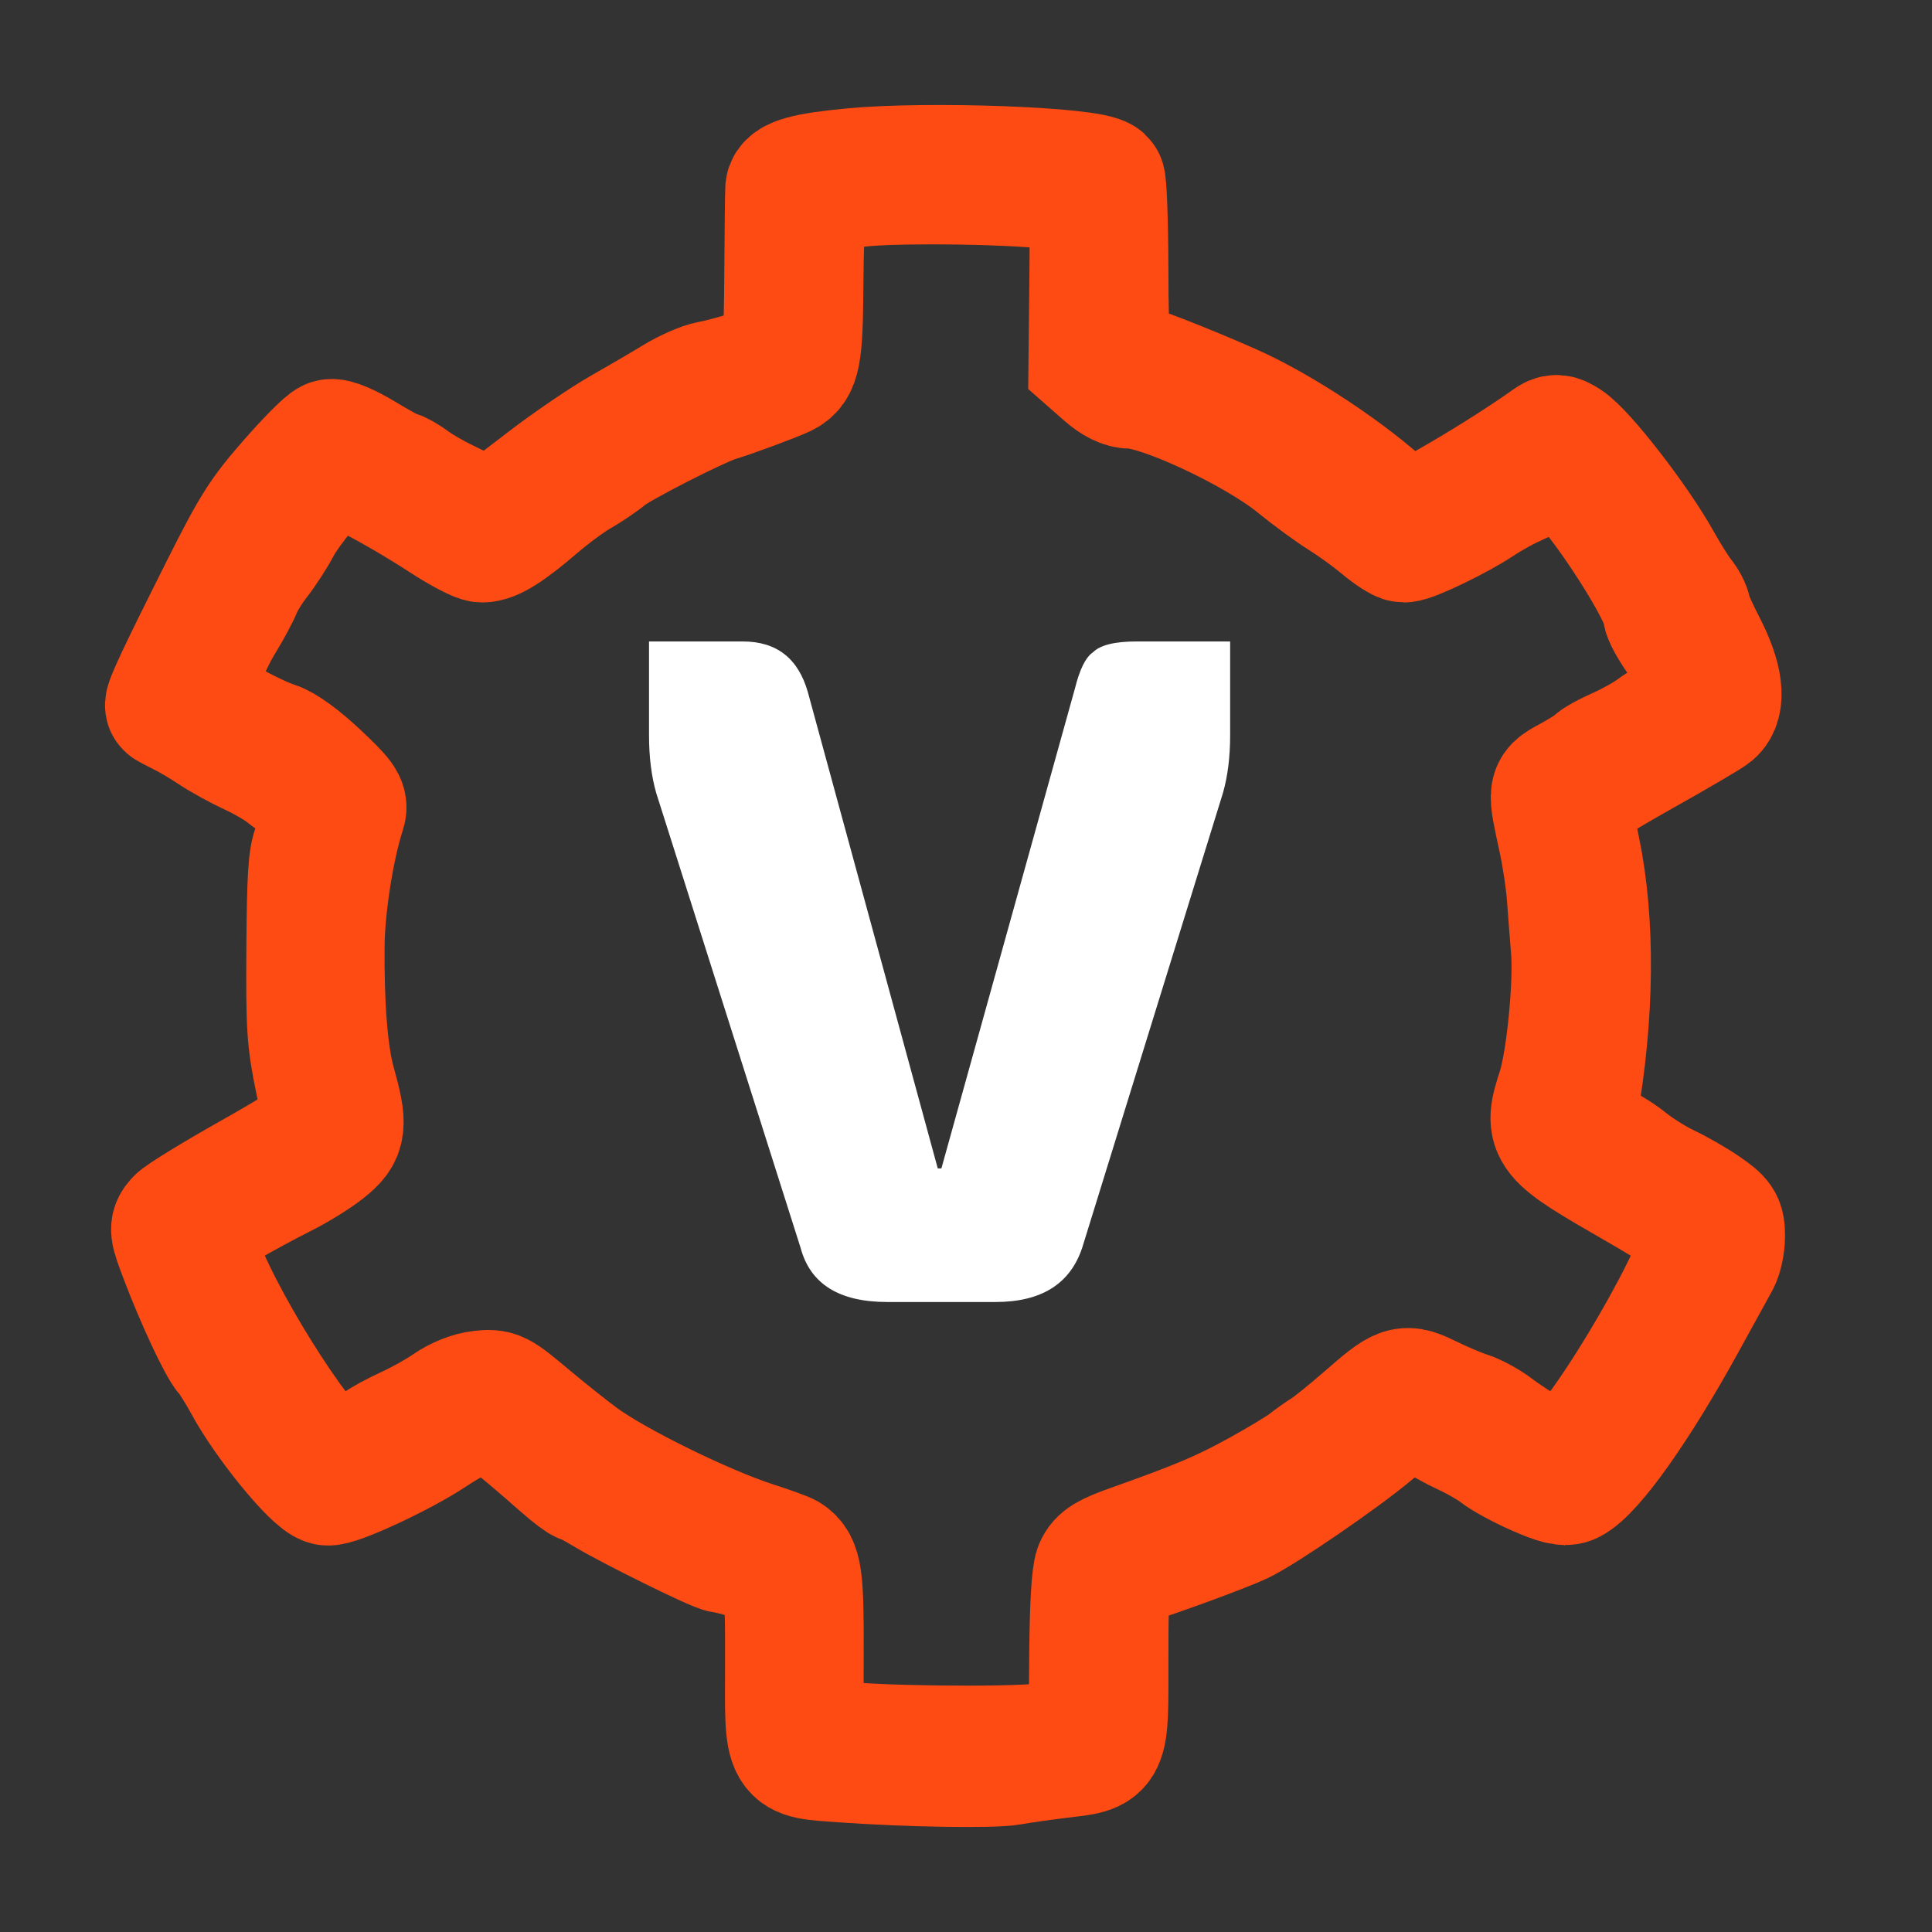 <?xml version="1.0" encoding="UTF-8"?> <svg xmlns="http://www.w3.org/2000/svg" width="46" height="46" viewBox="0 0 46 46" fill="none"><rect x="0" y="0" width="46" height="46" fill="#333333" stroke="none"/> <mask id="path-1-outside-1_65_106" maskUnits="userSpaceOnUse" x="2" y="2" width="41" height="42" fill="black"> <rect fill="white" x="2" y="2" width="41" height="42"></rect> <path fill-rule="evenodd" clip-rule="evenodd" d="M20.301 4.075C19.196 4.18 18.787 4.293 18.767 4.501C18.762 4.559 18.752 5.477 18.745 6.542C18.736 7.926 18.702 8.507 18.624 8.582C18.505 8.698 17.459 9.039 16.922 9.137C16.736 9.171 16.362 9.335 16.09 9.501C15.819 9.667 15.245 10.003 14.815 10.247C14.386 10.492 13.579 11.041 13.023 11.467C11.529 12.611 11.653 12.544 11.362 12.356C11.226 12.268 10.894 12.092 10.623 11.963C10.352 11.835 9.991 11.628 9.821 11.503C9.652 11.378 9.473 11.275 9.426 11.275C9.378 11.275 9.043 11.096 8.682 10.877C8.279 10.633 7.964 10.498 7.868 10.528C7.781 10.555 7.359 10.979 6.929 11.471C6.236 12.264 6.053 12.553 5.315 14.021C4.315 16.011 3.96 16.766 4.004 16.804C4.022 16.819 4.178 16.901 4.35 16.986C4.523 17.071 4.845 17.261 5.067 17.41C5.289 17.558 5.707 17.788 5.997 17.922C6.286 18.055 6.642 18.262 6.788 18.381C6.933 18.5 7.093 18.598 7.143 18.598C7.194 18.598 7.356 18.682 7.505 18.785C7.761 18.963 7.772 18.994 7.715 19.41C7.682 19.65 7.594 19.988 7.518 20.16C7.408 20.408 7.377 20.898 7.366 22.564C7.353 24.47 7.372 24.752 7.572 25.729C7.729 26.491 7.766 26.843 7.702 26.942C7.652 27.019 6.887 27.489 6.003 27.987C5.119 28.485 4.326 28.971 4.242 29.067C4.097 29.233 4.102 29.276 4.344 29.913C4.722 30.911 5.249 32.042 5.428 32.24C5.514 32.336 5.712 32.65 5.868 32.937C6.348 33.828 7.484 35.222 7.789 35.296C7.992 35.344 9.562 34.614 10.275 34.138C10.826 33.771 11.389 33.504 11.611 33.504C11.783 33.504 12.24 33.854 13.402 34.877C13.633 35.081 13.854 35.247 13.893 35.247C13.932 35.247 14.169 35.372 14.421 35.525C15.023 35.889 17.081 36.904 17.218 36.904C17.277 36.904 17.594 36.985 17.924 37.084C18.758 37.334 18.769 37.37 18.763 39.646C18.757 41.893 18.699 41.793 20.055 41.891C21.592 42.002 23.638 42.036 24.064 41.957C24.286 41.917 24.809 41.842 25.226 41.791C26.366 41.653 26.32 41.749 26.32 39.509C26.32 37.401 26.334 37.349 26.945 37.174C27.456 37.027 29.131 36.413 29.53 36.225C30.054 35.979 31.953 34.676 32.667 34.072C33.419 33.437 33.712 33.362 34.147 33.695C34.284 33.8 34.622 33.99 34.898 34.117C35.174 34.245 35.521 34.445 35.669 34.562C35.817 34.68 36.228 34.904 36.583 35.06C37.08 35.279 37.268 35.325 37.398 35.257C37.899 34.996 38.978 33.471 40.074 31.476C40.449 30.793 40.81 30.137 40.877 30.017C40.944 29.897 41 29.636 41 29.437C41.001 29.104 40.966 29.051 40.575 28.78C40.341 28.618 39.928 28.38 39.656 28.252C39.385 28.123 38.968 27.86 38.73 27.668C38.491 27.475 38.148 27.277 37.968 27.229C37.394 27.074 37.381 27.052 37.491 26.431C37.891 24.177 37.913 21.962 37.553 20.231C37.428 19.629 37.35 19.076 37.379 19.002C37.409 18.927 38.145 18.467 39.015 17.979C39.885 17.491 40.668 17.033 40.754 16.96C41.029 16.727 40.957 16.154 40.553 15.372C40.355 14.991 40.194 14.624 40.194 14.558C40.194 14.491 40.111 14.334 40.009 14.209C39.908 14.083 39.676 13.713 39.494 13.387C38.958 12.424 37.691 10.787 37.278 10.524C37.089 10.403 37.033 10.4 36.89 10.502C35.773 11.3 33.74 12.496 33.5 12.496C33.44 12.496 33.235 12.349 33.045 12.169C32.123 11.298 30.482 10.21 29.3 9.686C28.148 9.176 26.812 8.66 26.64 8.66C26.358 8.66 26.326 8.431 26.319 6.402C26.316 5.28 26.281 4.332 26.241 4.295C25.974 4.047 22.109 3.903 20.301 4.075ZM24.547 4.389C25.403 4.45 25.745 4.508 25.865 4.614C26.014 4.745 26.026 4.919 26.008 6.673L25.988 8.589L26.326 8.886C26.548 9.082 26.753 9.183 26.927 9.183C27.652 9.183 29.915 10.242 30.887 11.036C31.228 11.314 31.724 11.677 31.989 11.842C32.254 12.007 32.658 12.3 32.888 12.493C33.117 12.686 33.36 12.844 33.427 12.844C33.612 12.844 34.719 12.309 35.201 11.986C35.437 11.828 35.8 11.624 36.008 11.533C36.216 11.442 36.507 11.288 36.654 11.191C37.055 10.928 37.262 10.969 37.66 11.39C38.38 12.15 39.656 14.176 39.656 14.56C39.656 14.643 39.811 14.928 40 15.194C40.419 15.784 40.667 16.378 40.592 16.61C40.561 16.705 40.348 16.868 40.118 16.971C39.889 17.075 39.558 17.266 39.384 17.396C39.209 17.526 38.837 17.734 38.557 17.859C38.276 17.984 38.025 18.12 37.998 18.162C37.972 18.204 37.725 18.363 37.451 18.516C36.886 18.831 36.905 18.719 37.185 20.036C37.267 20.42 37.354 21.008 37.377 21.344C37.401 21.679 37.445 22.242 37.474 22.594C37.543 23.431 37.362 25.271 37.143 25.95C36.811 26.98 36.836 27.011 39.001 28.258C39.892 28.771 40.563 29.214 40.594 29.309C40.771 29.853 38.246 34.222 37.398 34.838L37.158 35.012L36.548 34.659C36.212 34.465 35.784 34.186 35.596 34.04C35.407 33.894 35.105 33.728 34.923 33.671C34.742 33.614 34.355 33.451 34.065 33.31C33.428 33 33.417 33.004 32.488 33.812C32.118 34.133 31.715 34.458 31.591 34.535C31.468 34.611 31.255 34.762 31.119 34.87C30.981 34.978 30.468 35.287 29.978 35.557C29.121 36.029 28.544 36.274 26.961 36.835C26.365 37.047 26.21 37.14 26.125 37.34C26.06 37.493 26.015 38.239 26.006 39.344L25.991 41.103L25.749 41.306C25.565 41.459 25.338 41.526 24.808 41.581C23.901 41.676 20.723 41.637 19.956 41.522C19.044 41.384 19.057 41.416 19.064 39.315C19.071 37.559 19.025 37.242 18.741 37.058C18.687 37.022 18.32 36.889 17.926 36.762C16.745 36.38 14.621 35.335 13.807 34.735C13.522 34.526 12.963 34.08 12.564 33.745C11.863 33.157 11.826 33.138 11.448 33.18C11.207 33.206 10.908 33.327 10.668 33.494C10.454 33.644 10.03 33.881 9.727 34.02C9.423 34.16 9.107 34.331 9.025 34.4C8.943 34.469 8.683 34.633 8.448 34.765C8.042 34.992 8.01 34.997 7.798 34.862C7.084 34.407 5.118 31.244 4.665 29.822C4.535 29.414 4.527 29.297 4.619 29.189C4.739 29.049 5.786 28.444 6.764 27.949C7.082 27.789 7.515 27.519 7.727 27.349C8.188 26.982 8.209 26.816 7.921 25.784C7.739 25.134 7.644 23.955 7.657 22.52C7.665 21.57 7.886 20.165 8.163 19.308C8.22 19.131 8.134 19.014 7.552 18.467C7.132 18.073 6.745 17.791 6.531 17.724C6.019 17.563 4.704 16.835 4.607 16.658C4.499 16.462 4.861 15.443 5.28 14.762C5.442 14.498 5.63 14.148 5.697 13.984C5.764 13.819 5.951 13.517 6.112 13.312C6.273 13.106 6.504 12.751 6.625 12.521C6.854 12.086 7.655 11.119 7.894 10.989C8.049 10.905 9.371 11.585 10.584 12.374C10.982 12.633 11.385 12.844 11.48 12.844C11.721 12.844 12.094 12.608 12.773 12.025C13.094 11.751 13.537 11.423 13.759 11.297C13.981 11.171 14.29 10.962 14.446 10.832C14.732 10.594 16.661 9.612 17.075 9.493C17.382 9.405 18.421 9.02 18.655 8.908C18.991 8.746 19.046 8.461 19.057 6.804C19.062 5.931 19.093 5.103 19.124 4.964C19.187 4.681 19.544 4.514 20.346 4.392C20.985 4.294 23.193 4.293 24.547 4.389Z"></path> </mask> <path fill-rule="evenodd" clip-rule="evenodd" d="M20.301 4.075C19.196 4.18 18.787 4.293 18.767 4.501C18.762 4.559 18.752 5.477 18.745 6.542C18.736 7.926 18.702 8.507 18.624 8.582C18.505 8.698 17.459 9.039 16.922 9.137C16.736 9.171 16.362 9.335 16.09 9.501C15.819 9.667 15.245 10.003 14.815 10.247C14.386 10.492 13.579 11.041 13.023 11.467C11.529 12.611 11.653 12.544 11.362 12.356C11.226 12.268 10.894 12.092 10.623 11.963C10.352 11.835 9.991 11.628 9.821 11.503C9.652 11.378 9.473 11.275 9.426 11.275C9.378 11.275 9.043 11.096 8.682 10.877C8.279 10.633 7.964 10.498 7.868 10.528C7.781 10.555 7.359 10.979 6.929 11.471C6.236 12.264 6.053 12.553 5.315 14.021C4.315 16.011 3.96 16.766 4.004 16.804C4.022 16.819 4.178 16.901 4.35 16.986C4.523 17.071 4.845 17.261 5.067 17.41C5.289 17.558 5.707 17.788 5.997 17.922C6.286 18.055 6.642 18.262 6.788 18.381C6.933 18.5 7.093 18.598 7.143 18.598C7.194 18.598 7.356 18.682 7.505 18.785C7.761 18.963 7.772 18.994 7.715 19.41C7.682 19.65 7.594 19.988 7.518 20.16C7.408 20.408 7.377 20.898 7.366 22.564C7.353 24.47 7.372 24.752 7.572 25.729C7.729 26.491 7.766 26.843 7.702 26.942C7.652 27.019 6.887 27.489 6.003 27.987C5.119 28.485 4.326 28.971 4.242 29.067C4.097 29.233 4.102 29.276 4.344 29.913C4.722 30.911 5.249 32.042 5.428 32.24C5.514 32.336 5.712 32.65 5.868 32.937C6.348 33.828 7.484 35.222 7.789 35.296C7.992 35.344 9.562 34.614 10.275 34.138C10.826 33.771 11.389 33.504 11.611 33.504C11.783 33.504 12.24 33.854 13.402 34.877C13.633 35.081 13.854 35.247 13.893 35.247C13.932 35.247 14.169 35.372 14.421 35.525C15.023 35.889 17.081 36.904 17.218 36.904C17.277 36.904 17.594 36.985 17.924 37.084C18.758 37.334 18.769 37.37 18.763 39.646C18.757 41.893 18.699 41.793 20.055 41.891C21.592 42.002 23.638 42.036 24.064 41.957C24.286 41.917 24.809 41.842 25.226 41.791C26.366 41.653 26.32 41.749 26.32 39.509C26.32 37.401 26.334 37.349 26.945 37.174C27.456 37.027 29.131 36.413 29.53 36.225C30.054 35.979 31.953 34.676 32.667 34.072C33.419 33.437 33.712 33.362 34.147 33.695C34.284 33.8 34.622 33.99 34.898 34.117C35.174 34.245 35.521 34.445 35.669 34.562C35.817 34.68 36.228 34.904 36.583 35.06C37.08 35.279 37.268 35.325 37.398 35.257C37.899 34.996 38.978 33.471 40.074 31.476C40.449 30.793 40.81 30.137 40.877 30.017C40.944 29.897 41 29.636 41 29.437C41.001 29.104 40.966 29.051 40.575 28.78C40.341 28.618 39.928 28.38 39.656 28.252C39.385 28.123 38.968 27.86 38.73 27.668C38.491 27.475 38.148 27.277 37.968 27.229C37.394 27.074 37.381 27.052 37.491 26.431C37.891 24.177 37.913 21.962 37.553 20.231C37.428 19.629 37.35 19.076 37.379 19.002C37.409 18.927 38.145 18.467 39.015 17.979C39.885 17.491 40.668 17.033 40.754 16.96C41.029 16.727 40.957 16.154 40.553 15.372C40.355 14.991 40.194 14.624 40.194 14.558C40.194 14.491 40.111 14.334 40.009 14.209C39.908 14.083 39.676 13.713 39.494 13.387C38.958 12.424 37.691 10.787 37.278 10.524C37.089 10.403 37.033 10.4 36.89 10.502C35.773 11.3 33.74 12.496 33.5 12.496C33.44 12.496 33.235 12.349 33.045 12.169C32.123 11.298 30.482 10.21 29.3 9.686C28.148 9.176 26.812 8.66 26.64 8.66C26.358 8.66 26.326 8.431 26.319 6.402C26.316 5.28 26.281 4.332 26.241 4.295C25.974 4.047 22.109 3.903 20.301 4.075ZM24.547 4.389C25.403 4.45 25.745 4.508 25.865 4.614C26.014 4.745 26.026 4.919 26.008 6.673L25.988 8.589L26.326 8.886C26.548 9.082 26.753 9.183 26.927 9.183C27.652 9.183 29.915 10.242 30.887 11.036C31.228 11.314 31.724 11.677 31.989 11.842C32.254 12.007 32.658 12.3 32.888 12.493C33.117 12.686 33.36 12.844 33.427 12.844C33.612 12.844 34.719 12.309 35.201 11.986C35.437 11.828 35.8 11.624 36.008 11.533C36.216 11.442 36.507 11.288 36.654 11.191C37.055 10.928 37.262 10.969 37.66 11.39C38.38 12.15 39.656 14.176 39.656 14.56C39.656 14.643 39.811 14.928 40 15.194C40.419 15.784 40.667 16.378 40.592 16.61C40.561 16.705 40.348 16.868 40.118 16.971C39.889 17.075 39.558 17.266 39.384 17.396C39.209 17.526 38.837 17.734 38.557 17.859C38.276 17.984 38.025 18.12 37.998 18.162C37.972 18.204 37.725 18.363 37.451 18.516C36.886 18.831 36.905 18.719 37.185 20.036C37.267 20.42 37.354 21.008 37.377 21.344C37.401 21.679 37.445 22.242 37.474 22.594C37.543 23.431 37.362 25.271 37.143 25.95C36.811 26.98 36.836 27.011 39.001 28.258C39.892 28.771 40.563 29.214 40.594 29.309C40.771 29.853 38.246 34.222 37.398 34.838L37.158 35.012L36.548 34.659C36.212 34.465 35.784 34.186 35.596 34.04C35.407 33.894 35.105 33.728 34.923 33.671C34.742 33.614 34.355 33.451 34.065 33.31C33.428 33 33.417 33.004 32.488 33.812C32.118 34.133 31.715 34.458 31.591 34.535C31.468 34.611 31.255 34.762 31.119 34.87C30.981 34.978 30.468 35.287 29.978 35.557C29.121 36.029 28.544 36.274 26.961 36.835C26.365 37.047 26.21 37.14 26.125 37.34C26.06 37.493 26.015 38.239 26.006 39.344L25.991 41.103L25.749 41.306C25.565 41.459 25.338 41.526 24.808 41.581C23.901 41.676 20.723 41.637 19.956 41.522C19.044 41.384 19.057 41.416 19.064 39.315C19.071 37.559 19.025 37.242 18.741 37.058C18.687 37.022 18.32 36.889 17.926 36.762C16.745 36.38 14.621 35.335 13.807 34.735C13.522 34.526 12.963 34.08 12.564 33.745C11.863 33.157 11.826 33.138 11.448 33.18C11.207 33.206 10.908 33.327 10.668 33.494C10.454 33.644 10.03 33.881 9.727 34.02C9.423 34.16 9.107 34.331 9.025 34.4C8.943 34.469 8.683 34.633 8.448 34.765C8.042 34.992 8.01 34.997 7.798 34.862C7.084 34.407 5.118 31.244 4.665 29.822C4.535 29.414 4.527 29.297 4.619 29.189C4.739 29.049 5.786 28.444 6.764 27.949C7.082 27.789 7.515 27.519 7.727 27.349C8.188 26.982 8.209 26.816 7.921 25.784C7.739 25.134 7.644 23.955 7.657 22.52C7.665 21.57 7.886 20.165 8.163 19.308C8.22 19.131 8.134 19.014 7.552 18.467C7.132 18.073 6.745 17.791 6.531 17.724C6.019 17.563 4.704 16.835 4.607 16.658C4.499 16.462 4.861 15.443 5.28 14.762C5.442 14.498 5.63 14.148 5.697 13.984C5.764 13.819 5.951 13.517 6.112 13.312C6.273 13.106 6.504 12.751 6.625 12.521C6.854 12.086 7.655 11.119 7.894 10.989C8.049 10.905 9.371 11.585 10.584 12.374C10.982 12.633 11.385 12.844 11.48 12.844C11.721 12.844 12.094 12.608 12.773 12.025C13.094 11.751 13.537 11.423 13.759 11.297C13.981 11.171 14.29 10.962 14.446 10.832C14.732 10.594 16.661 9.612 17.075 9.493C17.382 9.405 18.421 9.02 18.655 8.908C18.991 8.746 19.046 8.461 19.057 6.804C19.062 5.931 19.093 5.103 19.124 4.964C19.187 4.681 19.544 4.514 20.346 4.392C20.985 4.294 23.193 4.293 24.547 4.389Z" fill="#F65621"></path> <path fill-rule="evenodd" clip-rule="evenodd" d="M20.301 4.075C19.196 4.18 18.787 4.293 18.767 4.501C18.762 4.559 18.752 5.477 18.745 6.542C18.736 7.926 18.702 8.507 18.624 8.582C18.505 8.698 17.459 9.039 16.922 9.137C16.736 9.171 16.362 9.335 16.09 9.501C15.819 9.667 15.245 10.003 14.815 10.247C14.386 10.492 13.579 11.041 13.023 11.467C11.529 12.611 11.653 12.544 11.362 12.356C11.226 12.268 10.894 12.092 10.623 11.963C10.352 11.835 9.991 11.628 9.821 11.503C9.652 11.378 9.473 11.275 9.426 11.275C9.378 11.275 9.043 11.096 8.682 10.877C8.279 10.633 7.964 10.498 7.868 10.528C7.781 10.555 7.359 10.979 6.929 11.471C6.236 12.264 6.053 12.553 5.315 14.021C4.315 16.011 3.96 16.766 4.004 16.804C4.022 16.819 4.178 16.901 4.35 16.986C4.523 17.071 4.845 17.261 5.067 17.41C5.289 17.558 5.707 17.788 5.997 17.922C6.286 18.055 6.642 18.262 6.788 18.381C6.933 18.5 7.093 18.598 7.143 18.598C7.194 18.598 7.356 18.682 7.505 18.785C7.761 18.963 7.772 18.994 7.715 19.41C7.682 19.65 7.594 19.988 7.518 20.16C7.408 20.408 7.377 20.898 7.366 22.564C7.353 24.47 7.372 24.752 7.572 25.729C7.729 26.491 7.766 26.843 7.702 26.942C7.652 27.019 6.887 27.489 6.003 27.987C5.119 28.485 4.326 28.971 4.242 29.067C4.097 29.233 4.102 29.276 4.344 29.913C4.722 30.911 5.249 32.042 5.428 32.24C5.514 32.336 5.712 32.65 5.868 32.937C6.348 33.828 7.484 35.222 7.789 35.296C7.992 35.344 9.562 34.614 10.275 34.138C10.826 33.771 11.389 33.504 11.611 33.504C11.783 33.504 12.24 33.854 13.402 34.877C13.633 35.081 13.854 35.247 13.893 35.247C13.932 35.247 14.169 35.372 14.421 35.525C15.023 35.889 17.081 36.904 17.218 36.904C17.277 36.904 17.594 36.985 17.924 37.084C18.758 37.334 18.769 37.37 18.763 39.646C18.757 41.893 18.699 41.793 20.055 41.891C21.592 42.002 23.638 42.036 24.064 41.957C24.286 41.917 24.809 41.842 25.226 41.791C26.366 41.653 26.32 41.749 26.32 39.509C26.32 37.401 26.334 37.349 26.945 37.174C27.456 37.027 29.131 36.413 29.53 36.225C30.054 35.979 31.953 34.676 32.667 34.072C33.419 33.437 33.712 33.362 34.147 33.695C34.284 33.8 34.622 33.99 34.898 34.117C35.174 34.245 35.521 34.445 35.669 34.562C35.817 34.68 36.228 34.904 36.583 35.06C37.08 35.279 37.268 35.325 37.398 35.257C37.899 34.996 38.978 33.471 40.074 31.476C40.449 30.793 40.81 30.137 40.877 30.017C40.944 29.897 41 29.636 41 29.437C41.001 29.104 40.966 29.051 40.575 28.78C40.341 28.618 39.928 28.38 39.656 28.252C39.385 28.123 38.968 27.86 38.73 27.668C38.491 27.475 38.148 27.277 37.968 27.229C37.394 27.074 37.381 27.052 37.491 26.431C37.891 24.177 37.913 21.962 37.553 20.231C37.428 19.629 37.35 19.076 37.379 19.002C37.409 18.927 38.145 18.467 39.015 17.979C39.885 17.491 40.668 17.033 40.754 16.96C41.029 16.727 40.957 16.154 40.553 15.372C40.355 14.991 40.194 14.624 40.194 14.558C40.194 14.491 40.111 14.334 40.009 14.209C39.908 14.083 39.676 13.713 39.494 13.387C38.958 12.424 37.691 10.787 37.278 10.524C37.089 10.403 37.033 10.4 36.89 10.502C35.773 11.3 33.74 12.496 33.5 12.496C33.44 12.496 33.235 12.349 33.045 12.169C32.123 11.298 30.482 10.21 29.3 9.686C28.148 9.176 26.812 8.66 26.64 8.66C26.358 8.66 26.326 8.431 26.319 6.402C26.316 5.28 26.281 4.332 26.241 4.295C25.974 4.047 22.109 3.903 20.301 4.075ZM24.547 4.389C25.403 4.45 25.745 4.508 25.865 4.614C26.014 4.745 26.026 4.919 26.008 6.673L25.988 8.589L26.326 8.886C26.548 9.082 26.753 9.183 26.927 9.183C27.652 9.183 29.915 10.242 30.887 11.036C31.228 11.314 31.724 11.677 31.989 11.842C32.254 12.007 32.658 12.3 32.888 12.493C33.117 12.686 33.36 12.844 33.427 12.844C33.612 12.844 34.719 12.309 35.201 11.986C35.437 11.828 35.8 11.624 36.008 11.533C36.216 11.442 36.507 11.288 36.654 11.191C37.055 10.928 37.262 10.969 37.66 11.39C38.38 12.15 39.656 14.176 39.656 14.56C39.656 14.643 39.811 14.928 40 15.194C40.419 15.784 40.667 16.378 40.592 16.61C40.561 16.705 40.348 16.868 40.118 16.971C39.889 17.075 39.558 17.266 39.384 17.396C39.209 17.526 38.837 17.734 38.557 17.859C38.276 17.984 38.025 18.12 37.998 18.162C37.972 18.204 37.725 18.363 37.451 18.516C36.886 18.831 36.905 18.719 37.185 20.036C37.267 20.42 37.354 21.008 37.377 21.344C37.401 21.679 37.445 22.242 37.474 22.594C37.543 23.431 37.362 25.271 37.143 25.95C36.811 26.98 36.836 27.011 39.001 28.258C39.892 28.771 40.563 29.214 40.594 29.309C40.771 29.853 38.246 34.222 37.398 34.838L37.158 35.012L36.548 34.659C36.212 34.465 35.784 34.186 35.596 34.04C35.407 33.894 35.105 33.728 34.923 33.671C34.742 33.614 34.355 33.451 34.065 33.31C33.428 33 33.417 33.004 32.488 33.812C32.118 34.133 31.715 34.458 31.591 34.535C31.468 34.611 31.255 34.762 31.119 34.87C30.981 34.978 30.468 35.287 29.978 35.557C29.121 36.029 28.544 36.274 26.961 36.835C26.365 37.047 26.21 37.14 26.125 37.34C26.06 37.493 26.015 38.239 26.006 39.344L25.991 41.103L25.749 41.306C25.565 41.459 25.338 41.526 24.808 41.581C23.901 41.676 20.723 41.637 19.956 41.522C19.044 41.384 19.057 41.416 19.064 39.315C19.071 37.559 19.025 37.242 18.741 37.058C18.687 37.022 18.32 36.889 17.926 36.762C16.745 36.38 14.621 35.335 13.807 34.735C13.522 34.526 12.963 34.08 12.564 33.745C11.863 33.157 11.826 33.138 11.448 33.18C11.207 33.206 10.908 33.327 10.668 33.494C10.454 33.644 10.03 33.881 9.727 34.02C9.423 34.16 9.107 34.331 9.025 34.4C8.943 34.469 8.683 34.633 8.448 34.765C8.042 34.992 8.01 34.997 7.798 34.862C7.084 34.407 5.118 31.244 4.665 29.822C4.535 29.414 4.527 29.297 4.619 29.189C4.739 29.049 5.786 28.444 6.764 27.949C7.082 27.789 7.515 27.519 7.727 27.349C8.188 26.982 8.209 26.816 7.921 25.784C7.739 25.134 7.644 23.955 7.657 22.52C7.665 21.57 7.886 20.165 8.163 19.308C8.22 19.131 8.134 19.014 7.552 18.467C7.132 18.073 6.745 17.791 6.531 17.724C6.019 17.563 4.704 16.835 4.607 16.658C4.499 16.462 4.861 15.443 5.28 14.762C5.442 14.498 5.63 14.148 5.697 13.984C5.764 13.819 5.951 13.517 6.112 13.312C6.273 13.106 6.504 12.751 6.625 12.521C6.854 12.086 7.655 11.119 7.894 10.989C8.049 10.905 9.371 11.585 10.584 12.374C10.982 12.633 11.385 12.844 11.48 12.844C11.721 12.844 12.094 12.608 12.773 12.025C13.094 11.751 13.537 11.423 13.759 11.297C13.981 11.171 14.29 10.962 14.446 10.832C14.732 10.594 16.661 9.612 17.075 9.493C17.382 9.405 18.421 9.02 18.655 8.908C18.991 8.746 19.046 8.461 19.057 6.804C19.062 5.931 19.093 5.103 19.124 4.964C19.187 4.681 19.544 4.514 20.346 4.392C20.985 4.294 23.193 4.293 24.547 4.389Z" stroke="#FE4B13" stroke-width="3" mask="url(#path-1-outside-1_65_106)"></path> <path d="M15.453 15.273H17.688C18.49 15.273 19.005 15.675 19.234 16.477L22.328 27.82H22.414L25.594 16.391C25.708 15.932 25.852 15.646 26.023 15.531C26.195 15.359 26.539 15.273 27.055 15.273H29.289V17.508C29.289 18.023 29.232 18.482 29.117 18.883L25.766 29.711C25.479 30.57 24.792 31 23.703 31H21.125C19.979 31 19.292 30.57 19.062 29.711L15.625 18.883C15.51 18.482 15.453 18.023 15.453 17.508V15.273Z" fill="white"></path> </svg> 